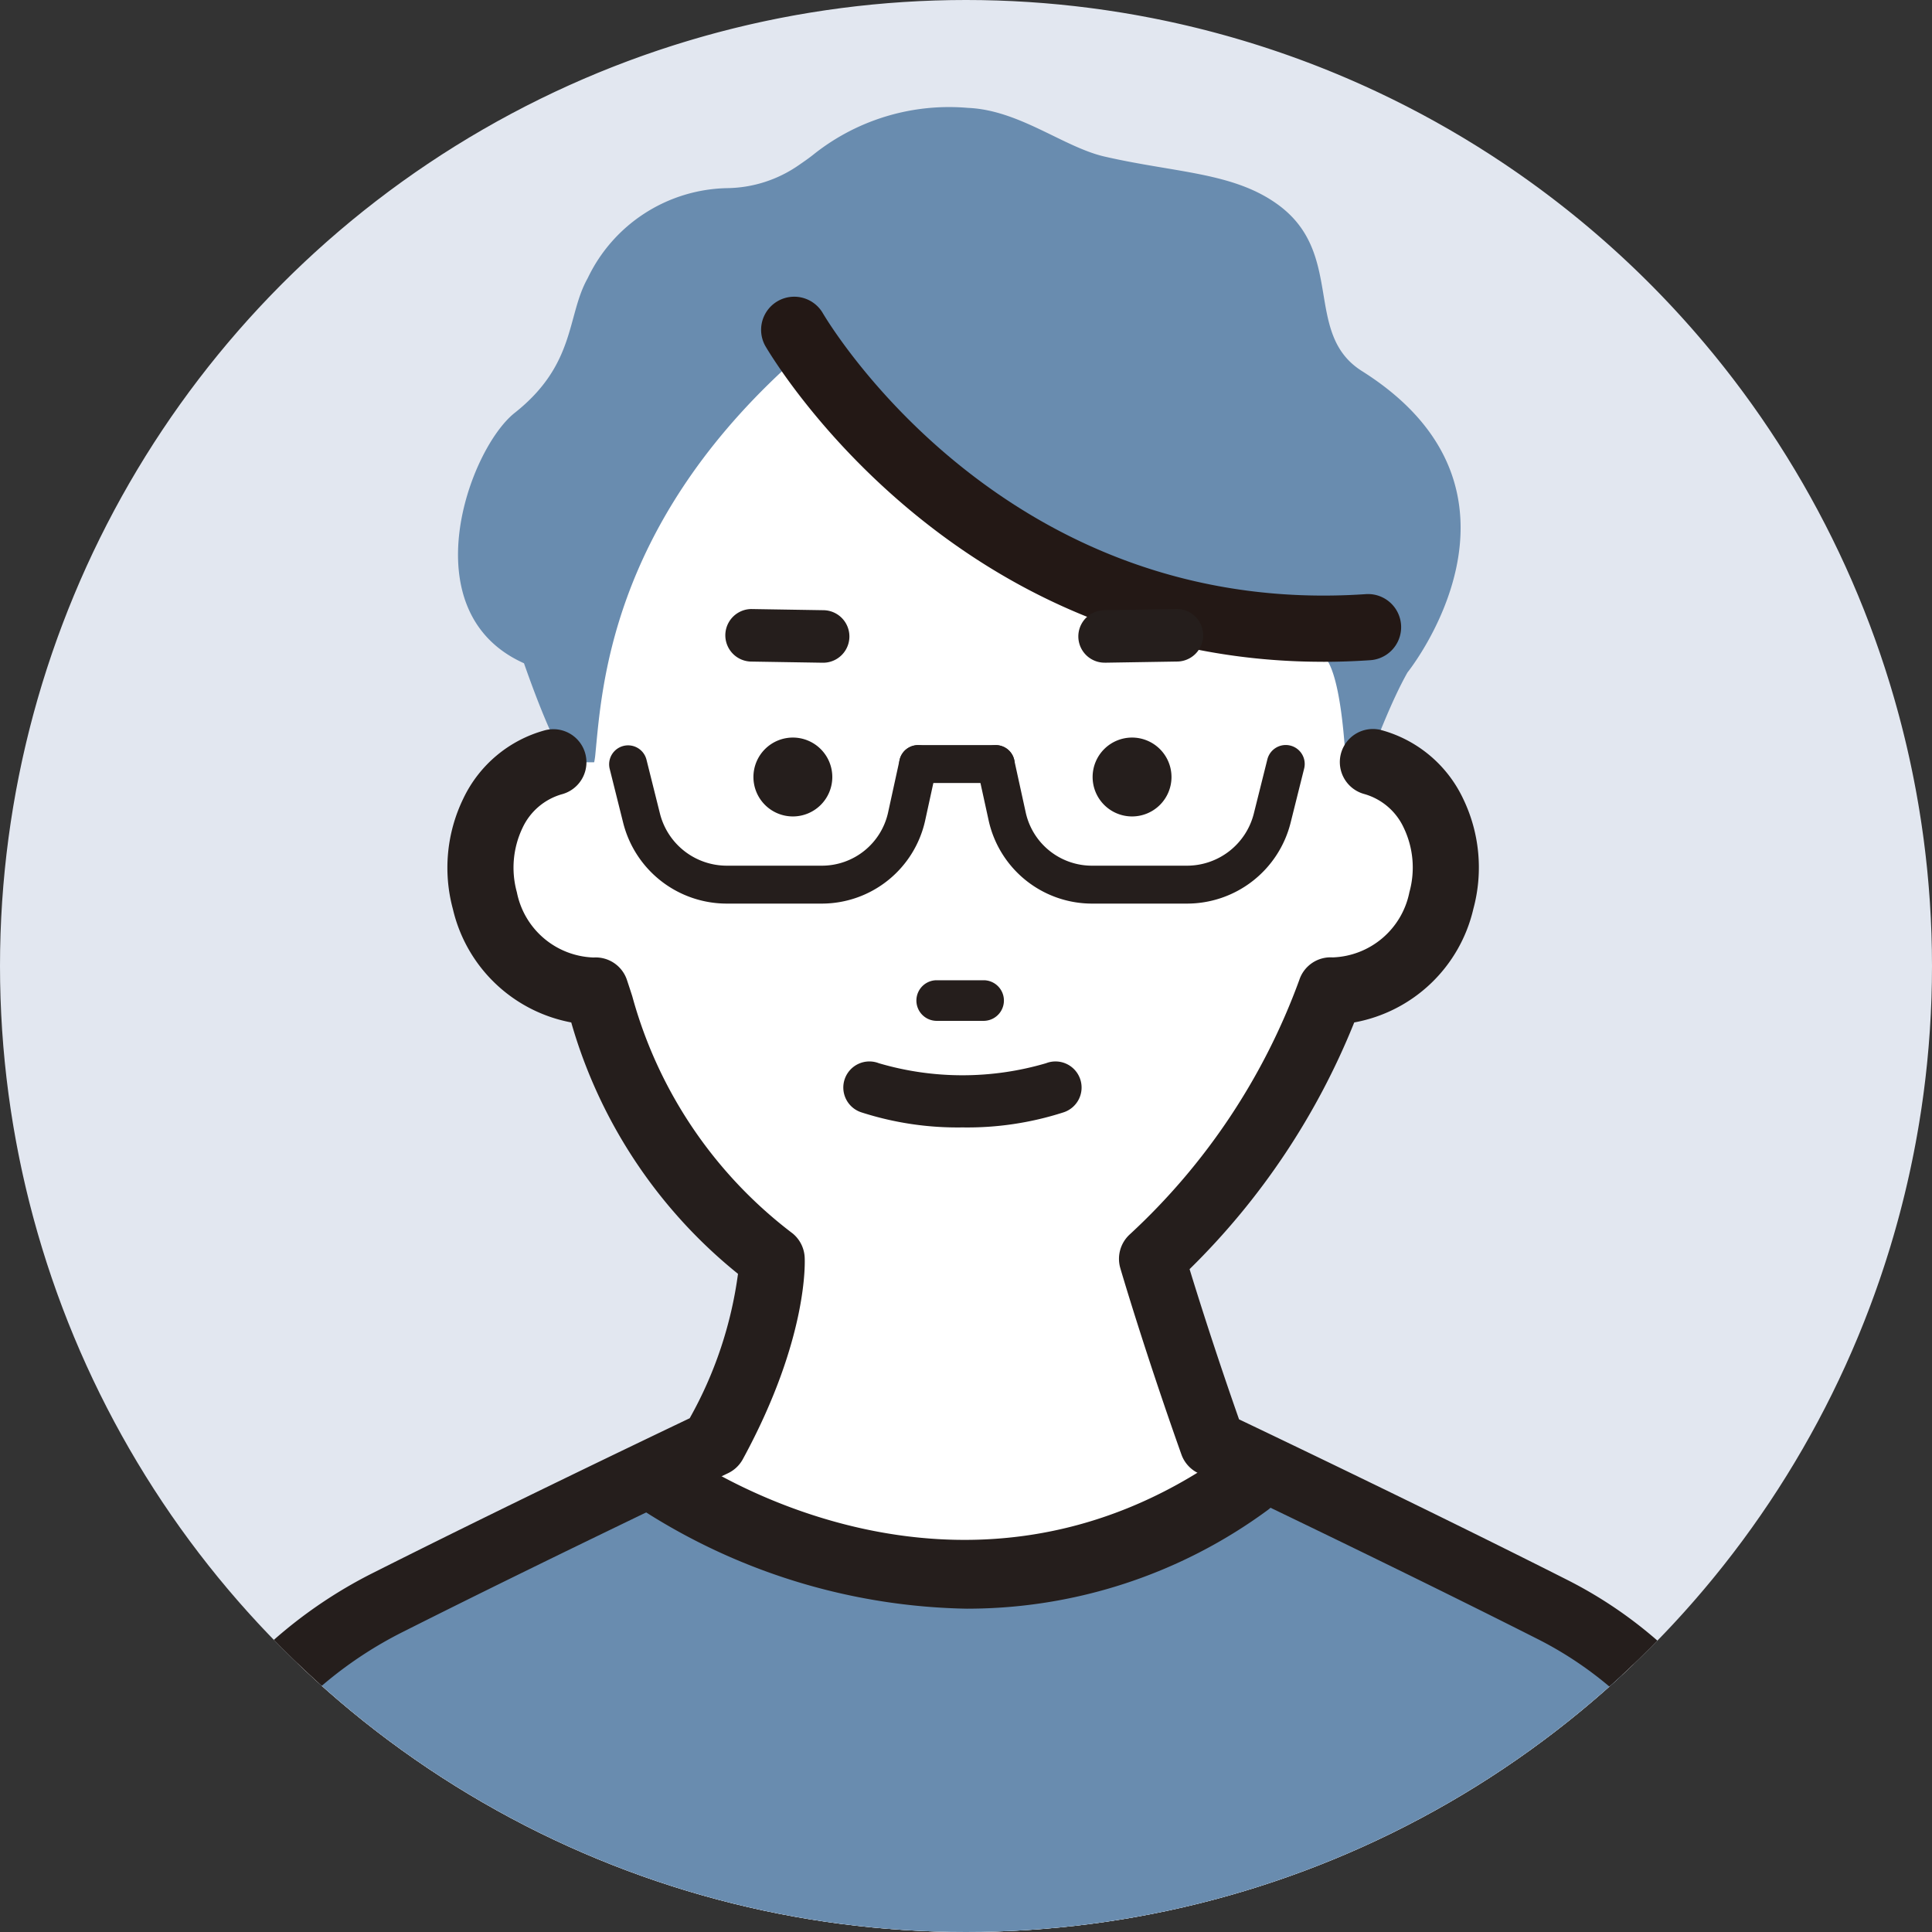 <svg xmlns="http://www.w3.org/2000/svg" xmlns:xlink="http://www.w3.org/1999/xlink" width="80" height="80" viewBox="0 0 80 80"><rect x="0" y="0" width="80" height="80" fill="#333333" stroke="none"/><defs><clipPath id="a"><circle cx="40" cy="40" r="40" transform="translate(552.769 0)" fill="none"/></clipPath></defs><g transform="translate(-552.769)" clip-path="url(#a)"><path d="M632.769,40a40,40,0,1,1-40-40,40,40,0,0,1,40,40" transform="translate(0 0)" fill="#e2e7f0"/><path d="M653.222,52.781c-.481,7.8-7.069,14.155-15.789,14.155S621.645,60.6,621.645,52.781s3.076-19.237,11.8-19.237,20.688,4.537,19.781,19.237" transform="translate(-44.545 -21.695)" fill="#fff"/><path d="M654.278,53.19c-.482,7.8-7.069,14.155-15.789,14.155S622.7,61.007,622.7,53.19s3.076-19.237,11.8-19.237,20.689,4.537,19.781,19.237" transform="translate(-45.228 -21.959)" fill="#fff"/><path d="M619.97,23.41s4.168,3.228,11.231,7.622c3.209,2,9.091,3.176,10.963,4.174.855.456,1.019,4.064,1.07,4.99.134,2.45,1.1-1.664,2.527-4.2,0,0,6.036-7.489-1.886-12.482-2.434-1.533-.7-4.831-3.442-6.865-1.848-1.37-4.252-1.335-7.215-2.016-1.7-.391-3.53-1.928-5.659-2.016a9.006,9.006,0,0,0-6.319,1.872c-.278.225-.5.372-.684.5a5.311,5.311,0,0,1-2.943.951,6.538,6.538,0,0,0-5.8,3.736c-.872,1.545-.472,3.553-3.018,5.569-1.908,1.511-4.333,8.257.383,10.369,2.674,7.622,2.955,3.772,2.955,3.772.267-2.722.624-9.3,7.844-15.97" transform="translate(-34.712 -8.15)" fill="#698caf"/><path d="M665.219,49.842c-15.307,0-22.772-12.531-23.095-13.086a1.371,1.371,0,0,1,2.369-1.379c.3.518,7.612,12.678,22.5,11.664a1.37,1.37,0,0,1,.187,2.735q-1,.068-1.957.067" transform="translate(-57.67 -22.439)" fill="#231815"/><path d="M578.007,89.352a3.943,3.943,0,0,0-2.521,2.121,5.2,5.2,0,0,0-.329,3.617,4.686,4.686,0,0,0,4.585,3.719,20.22,20.22,0,0,0,7.289,11.116s.182,2.9-2.395,7.635c0,0-7.268,3.45-13.5,6.589a18.009,18.009,0,0,0-9.477,12.2l-5.32,26.811,38.28,24.635.676,1.225,38.28-25.86-5.452-27.41a16.739,16.739,0,0,0-8.8-11.326c-6.346-3.209-14.049-6.866-14.049-6.866-1.551-4.369-2.5-7.635-2.5-7.635a28.085,28.085,0,0,0,7.4-11.116,4.686,4.686,0,0,0,4.585-3.719,5.2,5.2,0,0,0-.33-3.617,3.943,3.943,0,0,0-2.521-2.121Z" transform="translate(-2.309 -57.788)" fill="#fff"/><path d="M630.507,190.51c-1.084-4.9-8.8-11.326-8.8-11.326l-14.288-6.467c-10.71,10.4-22.512,0-22.512,0s-5.16,3.053-11.392,6.192a18.008,18.008,0,0,0-9.477,12.2l-5.32,26.811L597,242.556l.676,1.225,38.28-25.86Z" transform="translate(-3.851 -111.704)" fill="#698caf"/><path d="M592.786,187.882a1.368,1.368,0,0,1-1.2-.708l-.509-.922L553.088,161.8a1.37,1.37,0,0,1-.6-1.419l5.32-26.81a19.313,19.313,0,0,1,10.2-13.159c5.336-2.687,11.5-5.634,13.12-6.408a16.717,16.717,0,0,0,2-5.979,20.669,20.669,0,0,1-6.905-10.41,6.207,6.207,0,0,1-4.9-4.692,6.554,6.554,0,0,1,.428-4.573,5.278,5.278,0,0,1,3.4-2.837,1.37,1.37,0,0,1,.692,2.651,2.577,2.577,0,0,0-1.64,1.4,3.817,3.817,0,0,0-.231,2.662,3.352,3.352,0,0,0,3.174,2.7,1.364,1.364,0,0,1,1.385.935c.073.219.146.442.219.669a18.407,18.407,0,0,0,6.647,9.827,1.371,1.371,0,0,1,.491.967c.009.134.174,3.355-2.56,8.376a1.37,1.37,0,0,1-.616.582c-.072.035-7.325,3.479-13.471,6.575a16.571,16.571,0,0,0-8.755,11.274L555.356,160l37.5,24.131a1.374,1.374,0,0,1,.407.4l36.287-24.514-5.275-26.517a15.3,15.3,0,0,0-8.07-10.37c-6.258-3.164-13.941-6.815-14.018-6.851a1.366,1.366,0,0,1-.7-.779c-1.547-4.355-2.519-7.677-2.528-7.71a1.371,1.371,0,0,1,.4-1.406,26.855,26.855,0,0,0,7.011-10.527,1.362,1.362,0,0,1,1.385-.935,3.357,3.357,0,0,0,3.174-2.7,3.813,3.813,0,0,0-.231-2.661,2.577,2.577,0,0,0-1.64-1.405,1.37,1.37,0,0,1,.692-2.651,5.281,5.281,0,0,1,3.4,2.837,6.552,6.552,0,0,1,.427,4.573,6.2,6.2,0,0,1-4.932,4.7,29.961,29.961,0,0,1-6.818,10.216c.353,1.152,1.072,3.439,2.048,6.219,1.834.875,8.215,3.93,13.565,6.635a18.049,18.049,0,0,1,9.516,12.252l5.458,27.439a1.372,1.372,0,0,1-.577,1.4l-38.28,25.86a1.372,1.372,0,0,1-.767.235" transform="translate(0.2 -55.278)" fill="#251e1c"/><path d="M644.351,88.091a1.633,1.633,0,1,1-1.633-1.633,1.634,1.634,0,0,1,1.633,1.633" transform="translate(-57.118 -55.917)" fill="#251e1c"/><path d="M684.109,88.091a1.633,1.633,0,1,1-1.633-1.633,1.634,1.634,0,0,1,1.633,1.633" transform="translate(-82.831 -55.917)" fill="#251e1c"/><path d="M662.942,116.584h-2a.841.841,0,0,1,0-1.681h2a.841.841,0,0,1,0,1.681" transform="translate(-69.415 -74.313)" fill="#251e1c"/><path d="M656.612,127.174a12.956,12.956,0,0,1-4.182-.623,1.08,1.08,0,1,1,.721-2.035,12.256,12.256,0,0,0,6.922,0,1.08,1.08,0,1,1,.721,2.035,12.957,12.957,0,0,1-4.182.623" transform="translate(-63.99 -80.49)" fill="#251e1c"/><path d="M633,93.9h-3.944a4.424,4.424,0,0,1-4.3-3.355l-.557-2.229a.785.785,0,0,1,1.523-.381l.557,2.229a2.856,2.856,0,0,0,2.774,2.166H633a2.807,2.807,0,0,0,2.726-2.194l.476-2.178a.785.785,0,1,1,1.534.336l-.476,2.179A4.386,4.386,0,0,1,633,93.9" transform="translate(-46.185 -56.484)" fill="#251e1c"/><path d="M675.966,93.9h-3.945a4.386,4.386,0,0,1-4.259-3.428l-.477-2.178a.785.785,0,1,1,1.534-.336l.477,2.178a2.807,2.807,0,0,0,2.726,2.194h3.945a2.855,2.855,0,0,0,2.774-2.166l.557-2.229a.785.785,0,1,1,1.523.381l-.557,2.229a4.423,4.423,0,0,1-4.3,3.355" transform="translate(-74.052 -56.484)" fill="#251e1c"/><path d="M662.168,88.907h-3.215a.785.785,0,0,1,0-1.57h3.215a.785.785,0,0,1,0,1.57" transform="translate(-68.167 -56.485)" fill="#251e1c"/><path d="M641.794,73.613h-.018l-2.977-.048a1.088,1.088,0,0,1,.017-2.175h.018l2.976.048a1.087,1.087,0,0,1-.017,2.175" transform="translate(-54.948 -46.171)" fill="#251e1c"/><path d="M638.817,73.613h.018l2.976-.048a1.087,1.087,0,0,0-.017-2.175h-.018l-2.976.048a1.087,1.087,0,0,0,.017,2.174" transform="translate(-40.301 -46.172)" fill="#251e1c"/><path d="M640.439,176.283a25.636,25.636,0,0,1-13.456-4.081,1.45,1.45,0,0,1,1.684-2.361c.464.329,11.43,7.916,22.512,0a1.45,1.45,0,0,1,1.685,2.36,21,21,0,0,1-12.424,4.081" transform="translate(-47.605 -109.67)" fill="#251e1c"/></g></svg>
